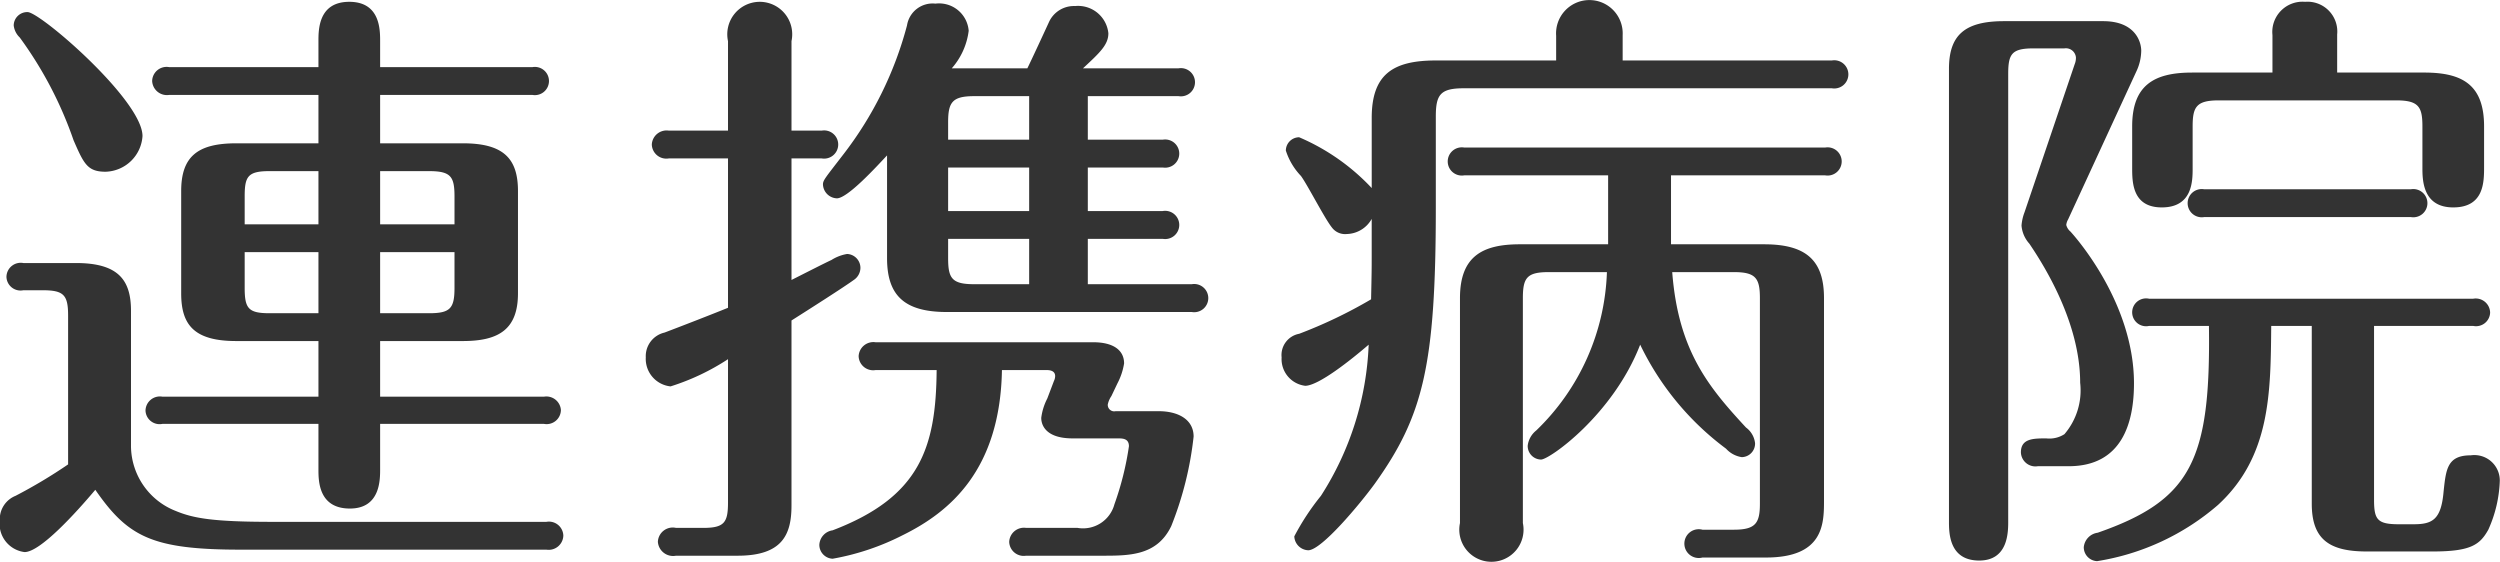 <svg xmlns="http://www.w3.org/2000/svg" width="124.031" height="27.88" viewBox="0 0 124.031 27.88">
  <defs>
    <style>
      .cls-1 {
        fill: #333;
        fill-rule: evenodd;
      }
    </style>
  </defs>
  <path id="ttl_hospital.svg" class="cls-1" d="M814.83,2221.89h-7.41a0.715,0.715,0,0,0-.84.69,0.733,0.733,0,0,0,.84.69h7.41v2.4h-4.08c-1.92,0-2.73.66-2.73,2.37v5.07c0,1.53.6,2.37,2.73,2.37h4.08v2.76h-7.74a0.715,0.715,0,0,0-.84.69,0.7,0.7,0,0,0,.84.66h7.74v2.25c0,0.57,0,1.95,1.56,1.95,1.5,0,1.5-1.41,1.5-1.95v-2.25h8.129a0.709,0.709,0,0,0,.84-0.69,0.723,0.723,0,0,0-.84-0.66H817.89v-2.76H822c1.8,0,2.729-.6,2.729-2.37v-5.07c0-1.59-.689-2.37-2.729-2.37h-4.11v-2.4h7.559a0.7,0.7,0,1,0,0-1.38H817.89v-1.29c0-.57,0-1.95-1.53-1.95s-1.53,1.38-1.53,1.95v1.29Zm3.06,9.18h3.69v1.77c0,1.02-.21,1.26-1.26,1.26h-2.43v-3.03Zm-3.06,3.03H812.4c-1.05,0-1.23-.24-1.23-1.26v-1.77h3.66v3.03Zm0-4.41h-3.66v-1.38c0-.99.15-1.26,1.23-1.26h2.43v2.64Zm3.06-2.64h2.43c1.08,0,1.26.27,1.26,1.26v1.38h-3.69v-2.64Zm-17.489-7.89a0.672,0.672,0,0,0-.69.66,0.977,0.977,0,0,0,.3.6,19.26,19.26,0,0,1,2.67,5.1c0.51,1.17.69,1.56,1.59,1.56a1.89,1.89,0,0,0,1.83-1.77C806.1,2223.54,801.031,2219.16,800.4,2219.16Zm2.009,22.44a25.072,25.072,0,0,1-2.609,1.56,1.246,1.246,0,0,0-.78,1.2,1.415,1.415,0,0,0,1.23,1.59c0.78,0,2.549-1.95,3.509-3.09,1.62,2.34,2.82,2.97,7.23,2.97h15.15a0.727,0.727,0,0,0,.839-0.69,0.714,0.714,0,0,0-.839-0.69H812.52c-2.94,0-3.9-.18-4.77-0.54a3.484,3.484,0,0,1-2.22-3.18v-6.75c0-1.53-.63-2.37-2.73-2.37h-2.61a0.708,0.708,0,0,0-.839.69,0.7,0.7,0,0,0,.839.66h0.961c1.049,0,1.259.24,1.259,1.26v7.38ZM853,2226.87h3.719a0.7,0.7,0,1,0,0-1.38H853v-2.16h4.5a0.7,0.7,0,1,0,0-1.38h-4.74c0.84-.78,1.26-1.17,1.26-1.74a1.51,1.51,0,0,0-1.65-1.35,1.361,1.361,0,0,0-1.29.78c-0.15.33-.9,1.95-1.08,2.31h-3.75a3.471,3.471,0,0,0,.84-1.86,1.473,1.473,0,0,0-1.65-1.35,1.287,1.287,0,0,0-1.41,1.08,17.953,17.953,0,0,1-3.15,6.39c-0.9,1.17-1.02,1.29-1.02,1.5a0.718,0.718,0,0,0,.69.69c0.54,0,2.01-1.62,2.49-2.13v5.1c0,1.86.87,2.67,2.97,2.67h12.149a0.7,0.7,0,1,0,0-1.38H853v-2.25h3.719a0.7,0.7,0,1,0,0-1.38H853v-2.16Zm-2.91,2.16h-4.02v-2.16h4.02v2.16Zm0-3.54h-4.02v-0.87c0-.99.21-1.29,1.29-1.29h2.73v2.16Zm0,7.17h-2.73c-1.11,0-1.29-.3-1.29-1.29v-0.96h4.02v2.25Zm-4.59,4.26c-0.03,3.87-.84,6.3-5.16,7.95a0.769,0.769,0,0,0-.66.72,0.692,0.692,0,0,0,.66.69,12.372,12.372,0,0,0,3.48-1.17c2.31-1.14,4.83-3.21,4.92-8.19h2.22c0.3,0,.42.12,0.42,0.3a0.565,0.565,0,0,1-.06.24l-0.33.87a2.87,2.87,0,0,0-.3.96c0,0.12,0,1.02,1.56,1.02h2.28c0.24,0,.51.03,0.51,0.39a14.849,14.849,0,0,1-.72,2.88,1.611,1.611,0,0,1-1.83,1.17h-2.55a0.733,0.733,0,0,0-.84.69,0.721,0.721,0,0,0,.84.69h3.69c1.38,0,2.79.03,3.51-1.47a16.878,16.878,0,0,0,1.109-4.44c0-.84-0.749-1.26-1.739-1.26h-2.13a0.32,0.32,0,0,1-.39-0.33,1.163,1.163,0,0,1,.18-0.42l0.3-.63a3.208,3.208,0,0,0,.33-0.99c0-.66-0.54-1.05-1.53-1.05h-10.8a0.733,0.733,0,0,0-.84.69,0.721,0.721,0,0,0,.84.69h3.03Zm-10.35-11.88H832.21a0.734,0.734,0,0,0-.841.69,0.721,0.721,0,0,0,.841.69h2.939v7.41c-0.81.33-2.279,0.9-3.15,1.23a1.2,1.2,0,0,0-.929,1.23,1.373,1.373,0,0,0,1.23,1.44,11.491,11.491,0,0,0,2.849-1.35v7.11c0,0.99-.18,1.26-1.23,1.26H832.57a0.739,0.739,0,0,0-.9.69,0.757,0.757,0,0,0,.9.69h3.059c2.22,0,2.67-1.05,2.67-2.49v-9.18c0.9-.57,2.64-1.68,3.09-2.01a0.732,0.732,0,0,0,.33-0.6,0.692,0.692,0,0,0-.66-0.69,2.1,2.1,0,0,0-.78.3c-0.27.12-1.68,0.84-1.98,0.99v-6.03h1.5a0.7,0.7,0,1,0,0-1.38h-1.5v-4.44a1.611,1.611,0,1,0-3.15,0v4.44Zm46.785,2.22h7.649a0.7,0.7,0,1,0,0-1.38H871.674a0.7,0.7,0,1,0,0,1.38h7.14v3.42h-4.38c-1.86,0-2.97.6-2.97,2.67v11.16a1.594,1.594,0,1,0,3.12,0v-11.16c0-1.02.21-1.29,1.29-1.29h2.88a11.421,11.421,0,0,1-3.51,7.86,1.135,1.135,0,0,0-.42.75,0.673,0.673,0,0,0,.66.69c0.42,0,3.57-2.22,4.92-5.7a13.982,13.982,0,0,0,4.26,5.16,1.322,1.322,0,0,0,.78.42,0.672,0.672,0,0,0,.66-0.69,1.116,1.116,0,0,0-.45-0.78c-1.86-2.01-3.36-3.81-3.66-7.71h3.06c1.08,0,1.29.3,1.29,1.29v10.2c0,0.96-.21,1.29-1.29,1.29h-1.56a0.714,0.714,0,1,0,0,1.38h3.15c2.82,0,2.88-1.62,2.88-2.79v-10.08c0-1.86-.87-2.67-2.97-2.67h-4.62v-3.42Zm-11.67-5.7c-2.13,0-3.18.69-3.18,2.85v3.48a10.669,10.669,0,0,0-3.6-2.52,0.665,0.665,0,0,0-.66.66,3.255,3.255,0,0,0,.75,1.26c0.33,0.45,1.17,2.1,1.53,2.55a0.817,0.817,0,0,0,.749.33,1.454,1.454,0,0,0,1.23-.75v1.83c0,0.63,0,.78-0.03,2.16a23.363,23.363,0,0,1-3.569,1.71,1.072,1.072,0,0,0-.87,1.17,1.335,1.335,0,0,0,1.169,1.41c0.661,0,2.28-1.29,3.15-2.04a14.916,14.916,0,0,1-2.369,7.5,12.134,12.134,0,0,0-1.321,2.01,0.72,0.72,0,0,0,.691.69c0.659,0,2.579-2.31,3.3-3.3,2.4-3.36,3.03-5.85,3.03-13.71v-4.5c0-1.08.21-1.41,1.38-1.41h18.27a0.7,0.7,0,1,0,0-1.38h-10.38v-1.26a1.653,1.653,0,1,0-3.3.03v1.23h-5.97Zm37.518,0.6c-1.89,0-2.97.63-2.97,2.67v2.04c0,0.72,0,1.98,1.47,1.98,1.53,0,1.53-1.32,1.53-1.95v-2.07c0-.96.18-1.29,1.29-1.29h8.82c1.11,0,1.29.33,1.29,1.29v2.04c0,0.6,0,1.98,1.529,1.98s1.53-1.26,1.53-2.01v-2.01c0-2.07-1.08-2.67-2.969-2.67h-4.32v-1.89a1.478,1.478,0,0,0-1.59-1.62,1.5,1.5,0,0,0-1.62,1.65v1.86h-3.99Zm10.86,7.17a0.7,0.7,0,1,0,0-1.38h-10.26a0.7,0.7,0,1,0,0,1.38h10.26Zm-4.92,5.4v8.82c0,1.77.87,2.37,2.73,2.37h3.27c1.889,0,2.339-.33,2.759-1.08a6.389,6.389,0,0,0,.57-2.43,1.262,1.262,0,0,0-1.44-1.26c-1.169,0-1.23.69-1.349,1.8-0.12,1.41-.57,1.62-1.5,1.62h-0.72c-1.08,0-1.23-.24-1.23-1.23v-8.61h4.919a0.7,0.7,0,0,0,.84-0.66,0.715,0.715,0,0,0-.84-0.69H905.652a0.691,0.691,0,1,0,0,1.35h2.97c0.09,6.66-.87,8.64-5.52,10.26a0.8,0.8,0,0,0-.69.72,0.69,0.69,0,0,0,.66.69,12.03,12.03,0,0,0,6-2.79c2.61-2.4,2.61-5.58,2.64-8.88h2.01Zm-15.06-12.51c0-.99.18-1.26,1.26-1.26h1.53a0.5,0.5,0,0,1,.57.45,0.839,0.839,0,0,1-.06.33l-2.49,7.35a2.355,2.355,0,0,0-.15.66,1.523,1.523,0,0,0,.39.9c0.75,1.11,2.52,3.93,2.52,6.9a3.34,3.34,0,0,1-.78,2.55,1.377,1.377,0,0,1-.9.21c-0.63,0-1.26,0-1.26.69a0.721,0.721,0,0,0,.84.69h1.53c2.67,0,3.24-2.19,3.24-4.11,0-3.96-2.85-7.2-3.15-7.53a0.631,0.631,0,0,1-.21-0.33,0.691,0.691,0,0,1,.09-0.27l3.39-7.35a2.486,2.486,0,0,0,.24-1.02c0-.45-0.3-1.47-1.89-1.47h-4.92c-1.98,0-2.729.72-2.729,2.37v22.44c0,0.57,0,1.95,1.5,1.95,1.439,0,1.439-1.41,1.439-1.95v-22.2Z" transform="translate(-799.031 -2218.56)"/>
</svg>
